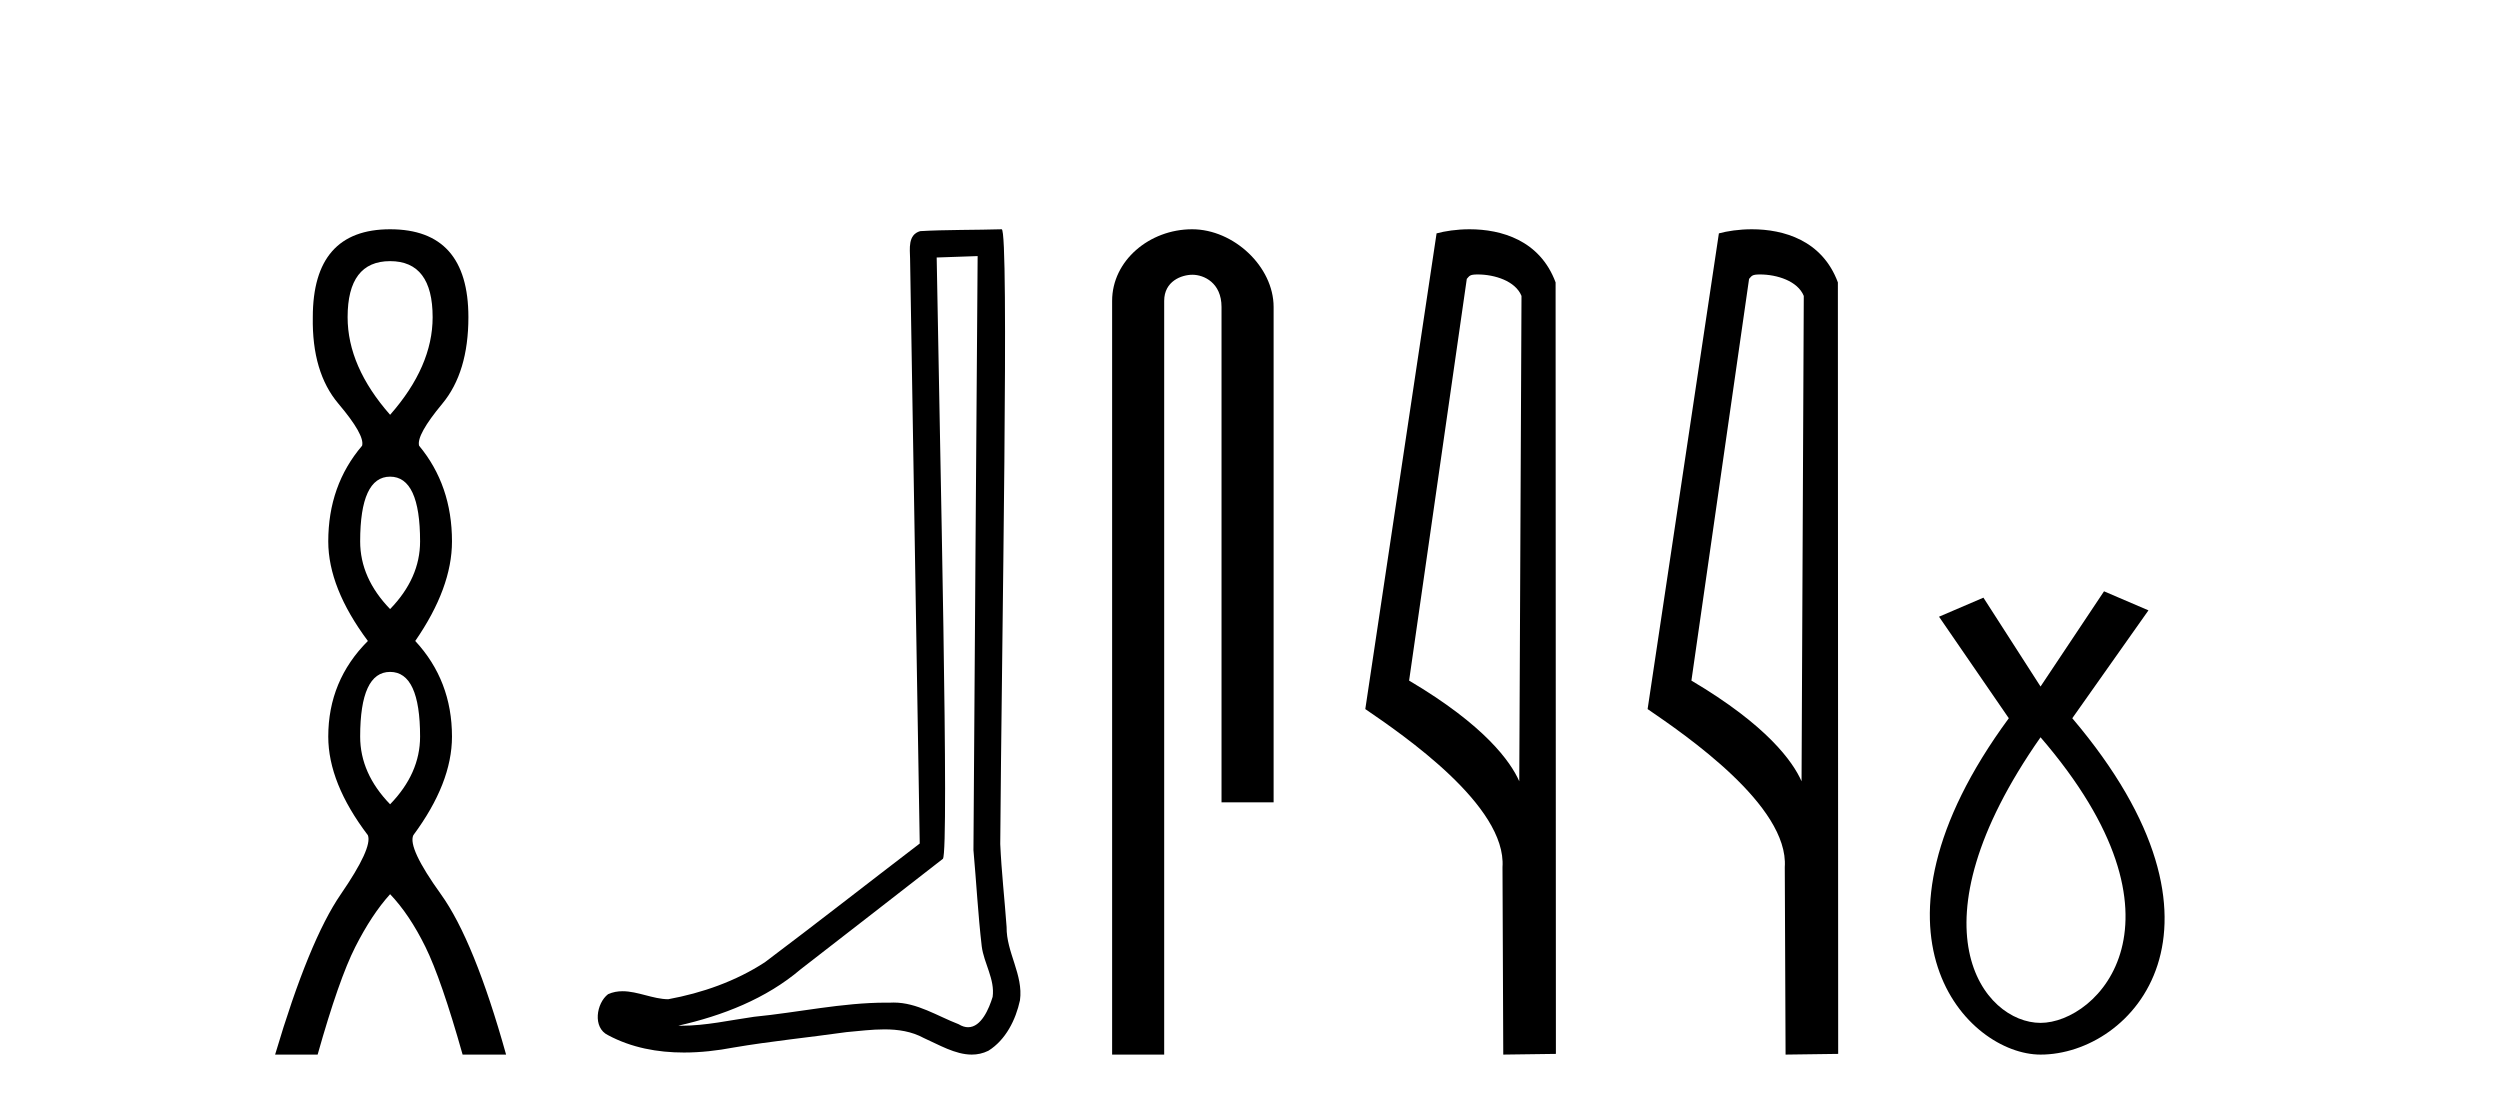<?xml version='1.0' encoding='UTF-8' standalone='yes'?><svg xmlns='http://www.w3.org/2000/svg' xmlns:xlink='http://www.w3.org/1999/xlink' width='92.0' height='41.0' ><path d='M 14.356 9.61 Q 15.921 9.61 15.921 11.673 Q 15.921 13.487 14.356 15.265 Q 12.792 13.487 12.792 11.673 Q 12.792 9.61 14.356 9.61 ZM 14.356 17.541 Q 15.459 17.541 15.459 19.924 Q 15.459 21.276 14.356 22.414 Q 13.254 21.276 13.254 19.924 Q 13.254 17.541 14.356 17.541 ZM 14.356 24.726 Q 15.459 24.726 15.459 27.108 Q 15.459 28.46 14.356 29.598 Q 13.254 28.46 13.254 27.108 Q 13.254 24.726 14.356 24.726 ZM 14.356 8.437 Q 11.511 8.437 11.511 11.673 Q 11.476 13.7 12.454 14.856 Q 13.432 16.012 13.325 16.403 Q 12.08 17.862 12.08 19.924 Q 12.08 21.631 13.538 23.588 Q 12.08 25.046 12.08 27.108 Q 12.08 28.816 13.538 30.736 Q 13.716 31.198 12.543 32.906 Q 11.369 34.613 10.124 38.809 L 11.689 38.809 Q 12.471 36.035 13.076 34.844 Q 13.681 33.652 14.356 32.906 Q 15.068 33.652 15.655 34.844 Q 16.241 36.035 17.024 38.809 L 18.624 38.809 Q 17.451 34.613 16.224 32.906 Q 14.997 31.198 15.21 30.736 Q 16.633 28.816 16.633 27.108 Q 16.633 25.046 15.281 23.588 Q 16.633 21.631 16.633 19.924 Q 16.633 17.862 15.423 16.403 Q 15.317 16.012 16.277 14.856 Q 17.237 13.7 17.237 11.673 Q 17.237 8.437 14.356 8.437 Z' style='fill:#000000;stroke:none' /><path d='M 35.977 9.424 C 35.926 16.711 35.868 23.997 35.823 31.284 C 35.929 32.464 35.991 33.649 36.128 34.826 C 36.209 35.455 36.619 36.041 36.529 36.685 C 36.396 37.12 36.11 37.802 35.627 37.802 C 35.52 37.802 35.403 37.769 35.277 37.691 C 34.495 37.391 33.75 36.894 32.889 36.894 C 32.842 36.894 32.793 36.895 32.745 36.898 C 32.702 36.898 32.66 36.897 32.617 36.897 C 30.98 36.897 29.371 37.259 27.746 37.418 C 26.858 37.544 25.974 37.747 25.074 37.747 C 25.036 37.747 24.998 37.746 24.96 37.745 C 26.585 37.378 28.19 36.757 29.47 35.665 C 31.212 34.31 32.96 32.963 34.699 31.604 C 34.935 31.314 34.587 16.507 34.47 9.476 C 34.972 9.459 35.474 9.441 35.977 9.424 ZM 36.862 8.437 C 36.861 8.437 36.861 8.437 36.861 8.437 C 36.001 8.465 34.72 8.452 33.862 8.506 C 33.404 8.639 33.484 9.152 33.491 9.52 C 33.609 16.694 33.727 23.868 33.846 31.042 C 31.944 32.496 30.059 33.973 28.146 35.412 C 27.076 36.109 25.838 36.543 24.589 36.772 C 24.03 36.766 23.465 36.477 22.909 36.477 C 22.731 36.477 22.553 36.507 22.377 36.586 C 21.947 36.915 21.8 37.817 22.374 38.093 C 23.238 38.557 24.2 38.733 25.169 38.733 C 25.781 38.733 26.395 38.663 26.989 38.55 C 28.37 38.315 29.764 38.178 31.15 37.982 C 31.606 37.942 32.079 37.881 32.545 37.881 C 33.049 37.881 33.545 37.953 34 38.201 C 34.547 38.444 35.152 38.809 35.761 38.809 C 35.965 38.809 36.169 38.768 36.372 38.668 C 37.011 38.27 37.38 37.528 37.535 36.81 C 37.664 35.873 37.031 35.044 37.043 34.114 C 36.97 33.096 36.854 32.08 36.809 31.061 C 36.861 23.698 37.145 8.437 36.862 8.437 Z' style='fill:#000000;stroke:none' /><path d='M 43.87 8.437 C 42.301 8.437 40.926 9.591 40.926 11.072 L 40.926 38.809 L 42.842 38.809 L 42.842 11.072 C 42.842 10.346 43.481 10.111 43.882 10.111 C 44.304 10.111 44.952 10.406 44.952 11.296 L 44.952 29.526 L 46.869 29.526 L 46.869 11.296 C 46.869 9.813 45.4 8.437 43.87 8.437 Z' style='fill:#000000;stroke:none' /><path d='M 54.379 10.1 C 55.003 10.1 55.768 10.34 55.991 10.89 L 55.909 28.751 L 55.909 28.751 C 55.592 28.034 54.651 26.699 51.855 25.046 L 53.978 10.263 C 54.077 10.157 54.075 10.1 54.379 10.1 ZM 55.909 28.751 L 55.909 28.751 C 55.909 28.751 55.909 28.751 55.909 28.751 L 55.909 28.751 L 55.909 28.751 ZM 54.082 8.437 C 53.603 8.437 53.172 8.505 52.866 8.588 L 50.243 26.094 C 51.631 27.044 55.444 29.648 55.292 31.91 L 55.32 38.809 L 57.257 38.783 L 57.246 10.393 C 56.67 8.837 55.239 8.437 54.082 8.437 Z' style='fill:#000000;stroke:none' /><path d='M 64.767 10.1 C 65.391 10.1 66.156 10.34 66.379 10.89 L 66.297 28.751 L 66.297 28.751 C 65.98 28.034 65.039 26.699 62.244 25.046 L 64.366 10.263 C 64.465 10.157 64.463 10.1 64.767 10.1 ZM 66.297 28.751 L 66.297 28.751 C 66.297 28.751 66.297 28.751 66.297 28.751 L 66.297 28.751 L 66.297 28.751 ZM 64.47 8.437 C 63.992 8.437 63.56 8.505 63.255 8.588 L 60.632 26.094 C 62.019 27.044 65.832 29.648 65.68 31.91 L 65.709 38.809 L 67.645 38.783 L 67.634 10.393 C 67.059 8.837 65.628 8.437 64.47 8.437 Z' style='fill:#000000;stroke:none' /><path d='M 75.092 27.132 C 80.931 33.905 77.194 37.642 75.092 37.642 C 72.99 37.642 70.188 34.139 75.092 27.132 ZM 77.428 21.76 L 75.092 25.264 L 72.99 21.994 L 71.356 22.695 L 73.924 26.431 C 68.086 34.372 72.406 38.809 75.092 38.809 C 78.479 38.809 82.799 34.139 76.26 26.431 L 79.063 22.461 L 77.428 21.76 Z' style='fill:#000000;stroke:none' /></svg>